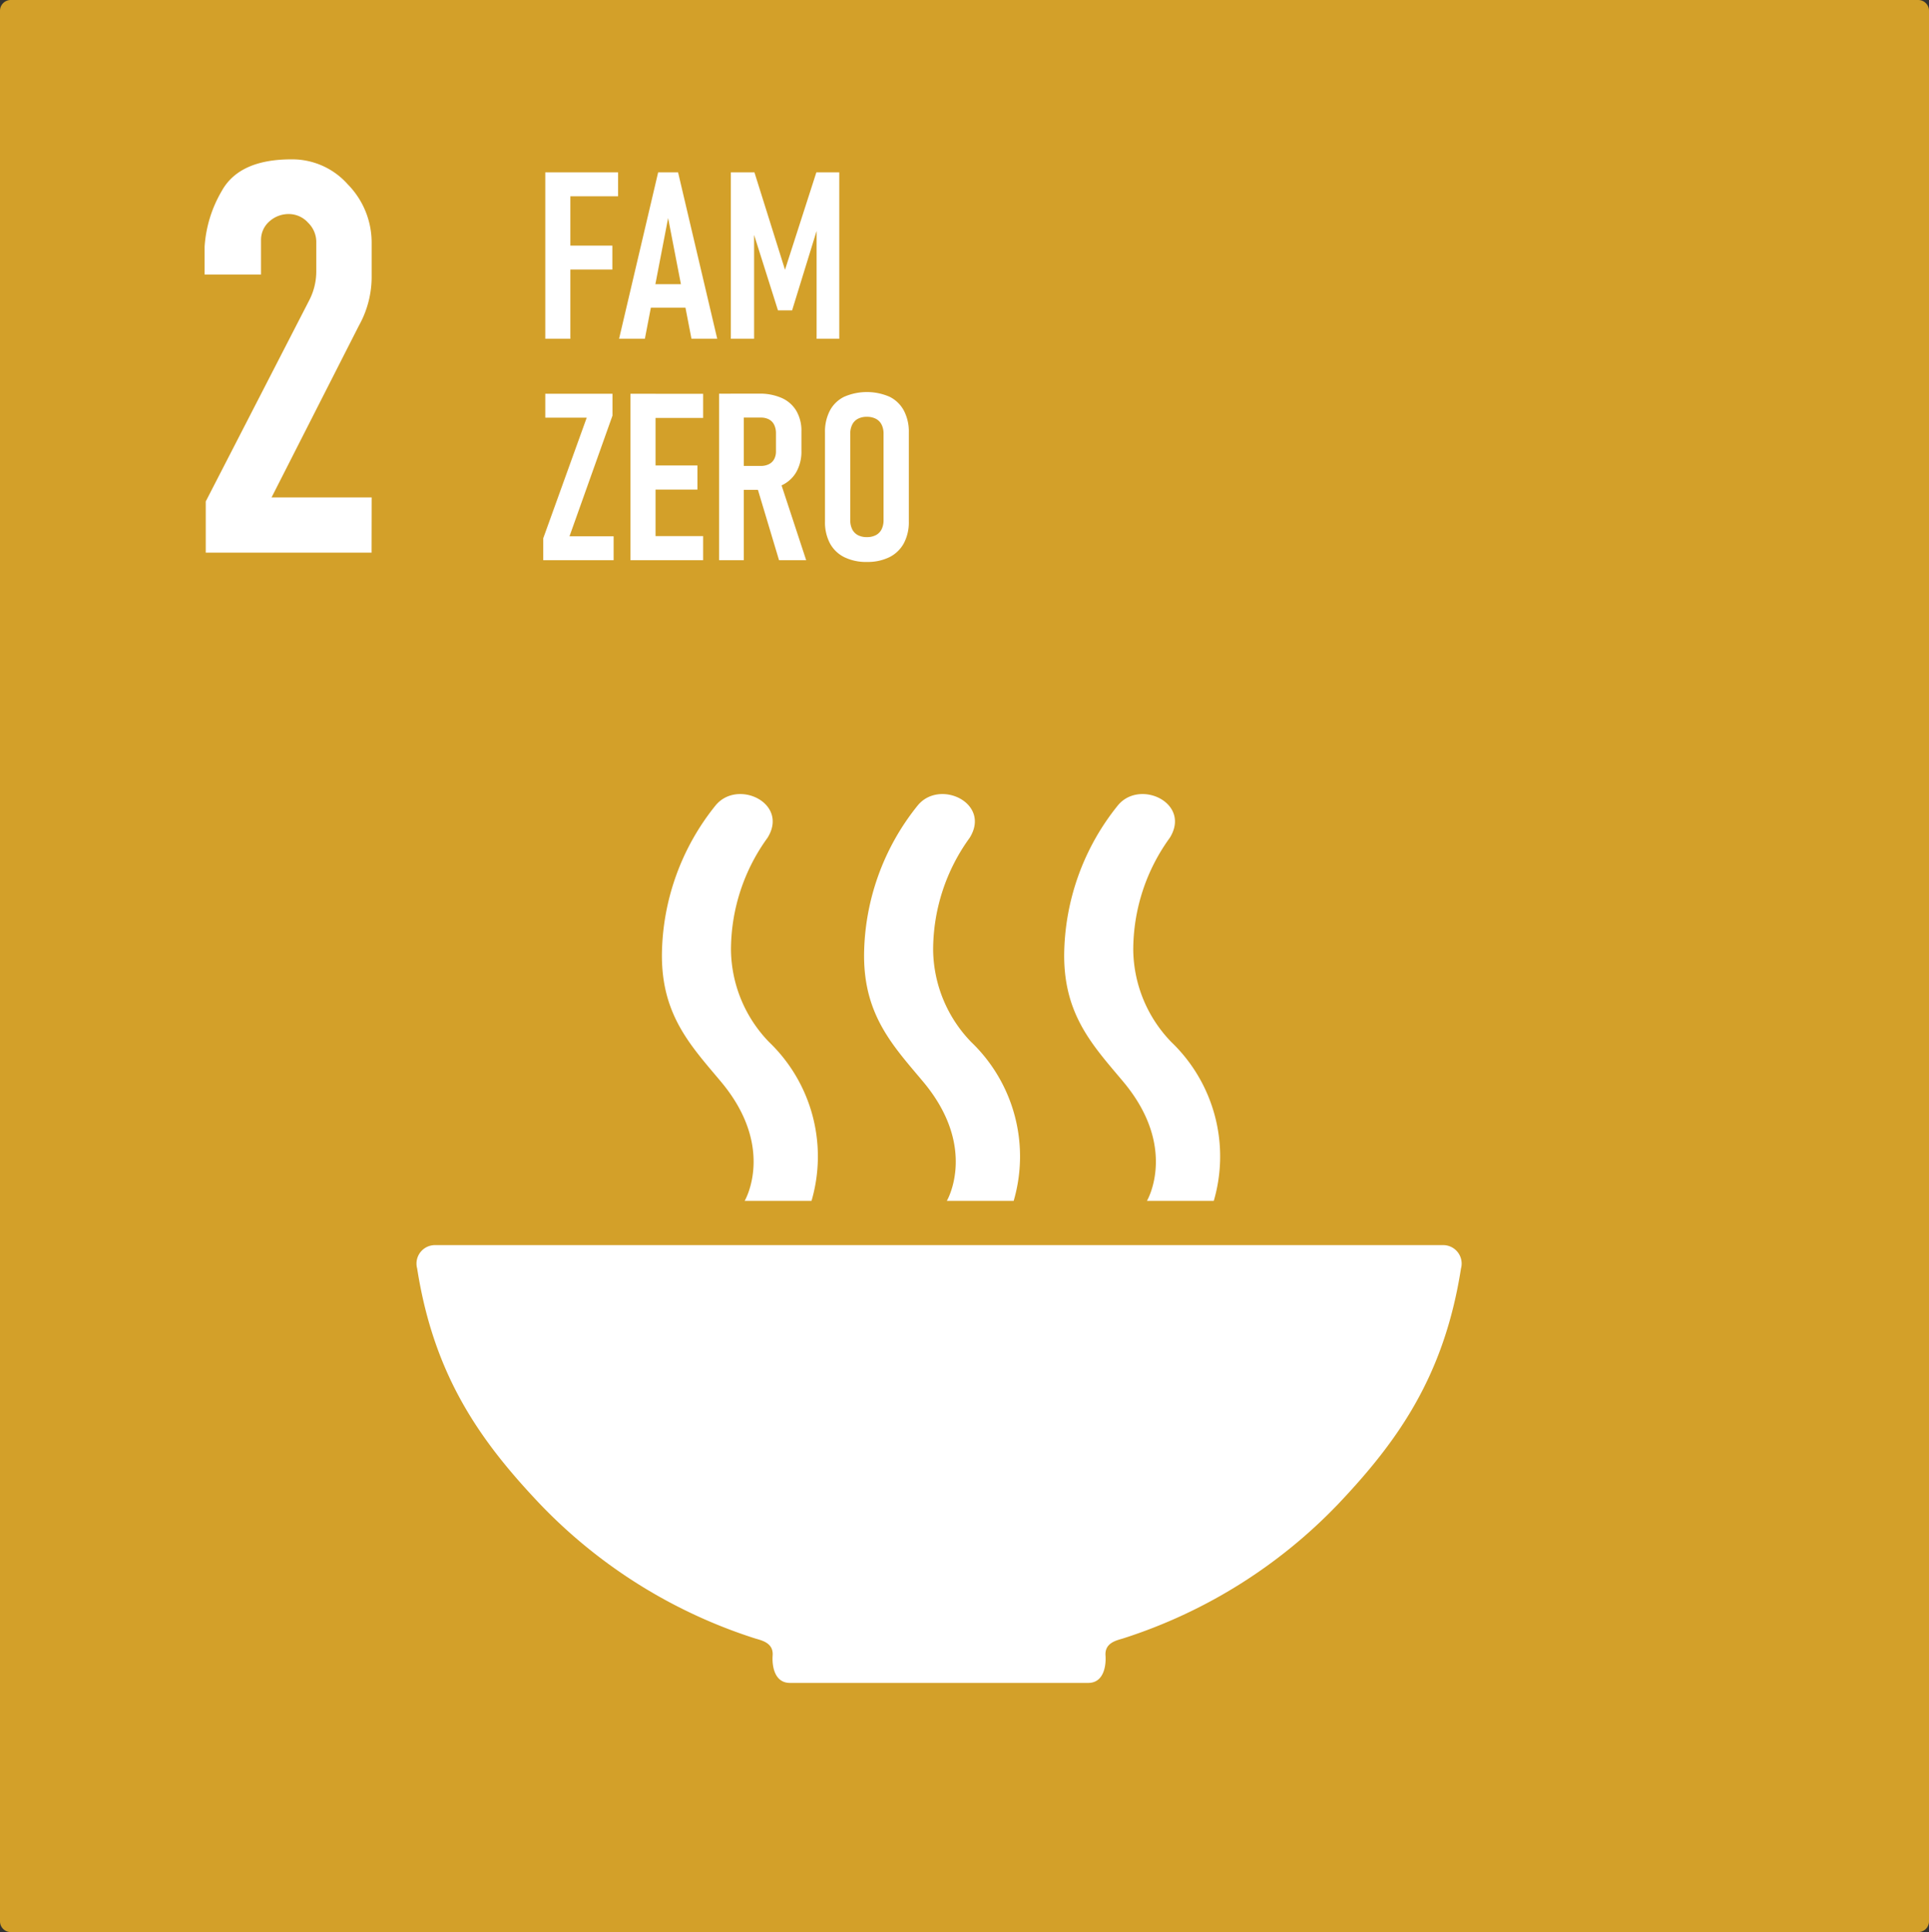 <svg xmlns="http://www.w3.org/2000/svg" width="148.093" height="148.335" viewBox="0 0 148.093 148.335">
  <rect x="0" y="0" width="148.093" height="148.335" fill="#333333" stroke="none"/>
  <g id="ods2" transform="translate(-1068.973 -572.989)">
    <path id="rect8528" d="M210.719,228.935H357.158a.825.825,0,0,1,.827.827V376.443a.825.825,0,0,1-.827.827H210.719a.825.825,0,0,1-.827-.827V229.761a.825.825,0,0,1,.827-.827Z" transform="translate(859.081 344.055)" fill="#d3a029" fill-rule="evenodd"/>
    <path id="path1918" d="M238.417,271.364h-12.73v-3.931l7.951-15.455a4.844,4.844,0,0,0,.536-2.189v-2.233a2.068,2.068,0,0,0-.625-1.519,2,2,0,0,0-1.519-.67,2.2,2.2,0,0,0-1.474.581,1.874,1.874,0,0,0-.625,1.429v2.635H225.6v-2.144a9.657,9.657,0,0,1,1.3-4.243q1.34-2.457,5.36-2.457a5.7,5.7,0,0,1,4.333,1.921,6.375,6.375,0,0,1,1.831,4.467v2.725a7.686,7.686,0,0,1-.983,3.663l-6.7,13.177h7.683Z" transform="translate(859.081 344.055)" fill="#fff"/>
    <path id="Trazado_2" data-name="Trazado 2" d="M.835-12.779H2.76V0H.835Zm.923,5.625H5.985v1.837H1.758Zm0-5.625H6.425v1.837H1.758Zm7.743,0H11.03L14.036,0H12.059L10.266-9.272,8.481,0H6.5ZM8.481-4.192H12.12v1.8H8.481Zm13.166-8.587h1.758V0h-1.74V-9.3l.141.563L19.784-2.18H18.7L16.682-8.561l.185-.738V0H15.082V-12.779h1.811L19.239-5.3ZM5.994,5.9l-3.3,9.264H6.082V17H.677V15.321l3.34-9.264H.835V4.221H5.994Zm1.38-1.679H9.3V17H7.374Zm.914,10.925h4.667V17H8.288Zm0-5.423h4.228v1.854H8.288Zm0-5.5h4.667V6.075H8.288Zm6.768,5.537h2.329a1.343,1.343,0,0,0,.624-.136.928.928,0,0,0,.4-.387,1.263,1.263,0,0,0,.136-.611V7.262a1.468,1.468,0,0,0-.136-.655.92.92,0,0,0-.4-.417,1.308,1.308,0,0,0-.624-.141H15.056V4.212h2.188A4.153,4.153,0,0,1,19,4.55a2.462,2.462,0,0,1,1.116.993A3.031,3.031,0,0,1,20.5,7.112V8.606a3.183,3.183,0,0,1-.387,1.613A2.5,2.5,0,0,1,19,11.243a4.026,4.026,0,0,1-1.753.352H15.056Zm-.879-5.546h1.9V17h-1.9ZM17.042,11.2l1.784-.4L20.865,17H18.782Zm8.481,5.933a3.786,3.786,0,0,1-1.736-.369,2.53,2.53,0,0,1-1.1-1.063,3.467,3.467,0,0,1-.378-1.679V7.191a3.493,3.493,0,0,1,.378-1.683,2.473,2.473,0,0,1,1.1-1.059,4.372,4.372,0,0,1,3.476,0,2.5,2.5,0,0,1,1.1,1.059,3.46,3.46,0,0,1,.382,1.683v6.829a3.434,3.434,0,0,1-.382,1.679,2.562,2.562,0,0,1-1.1,1.063A3.779,3.779,0,0,1,25.523,17.132Zm0-1.907a1.464,1.464,0,0,0,.694-.154,1.016,1.016,0,0,0,.439-.448,1.569,1.569,0,0,0,.149-.716V7.3a1.548,1.548,0,0,0-.149-.708,1.016,1.016,0,0,0-.439-.448,1.464,1.464,0,0,0-.694-.154,1.437,1.437,0,0,0-.69.154,1.021,1.021,0,0,0-.435.448,1.548,1.548,0,0,0-.149.708v6.609a1.569,1.569,0,0,0,.149.716,1.021,1.021,0,0,0,.435.448A1.437,1.437,0,0,0,25.523,15.225Z" transform="translate(1110 599)" fill="#fff"/>
    <path id="path6925" d="M293.438,358.141c1.174,0,1.383-1.278,1.326-2.106-.07-1.006.9-1.165,1.4-1.326a39.523,39.523,0,0,0,16.455-10.294c4.548-4.8,8.136-9.779,9.436-18.093a1.418,1.418,0,0,0-1.4-1.794H243.318a1.418,1.418,0,0,0-1.4,1.794c1.3,8.314,4.889,13.294,9.436,18.093a39.522,39.522,0,0,0,16.455,10.294c.507.161,1.474.32,1.4,1.326-.058.827.152,2.106,1.326,2.106ZM267.066,321.13h5.128a12.161,12.161,0,0,0-3.254-12.187,10.331,10.331,0,0,1-2.929-7.031,14.664,14.664,0,0,1,2.807-8.657c1.651-2.658-2.284-4.528-3.977-2.5a18.532,18.532,0,0,0-4.133,11.542c0,4.605,2.236,6.944,4.523,9.67,4.248,5.063,1.834,9.157,1.834,9.157Zm30.883,0h5.128a12.161,12.161,0,0,0-3.254-12.187,10.331,10.331,0,0,1-2.929-7.031,14.664,14.664,0,0,1,2.807-8.657c1.651-2.658-2.284-4.528-3.977-2.5a18.532,18.532,0,0,0-4.133,11.542c0,4.605,2.236,6.944,4.523,9.67,4.248,5.063,1.834,9.157,1.834,9.157Zm-15.363,0h5.128a12.161,12.161,0,0,0-3.254-12.187,10.331,10.331,0,0,1-2.929-7.031,14.664,14.664,0,0,1,2.807-8.657c1.651-2.658-2.284-4.528-3.977-2.5a18.532,18.532,0,0,0-4.133,11.542c0,4.605,2.236,6.944,4.523,9.67,4.248,5.063,1.834,9.157,1.834,9.157Z" transform="translate(859.081 344.055)" fill="#fff" fill-rule="evenodd"/>
  </g>
</svg>
